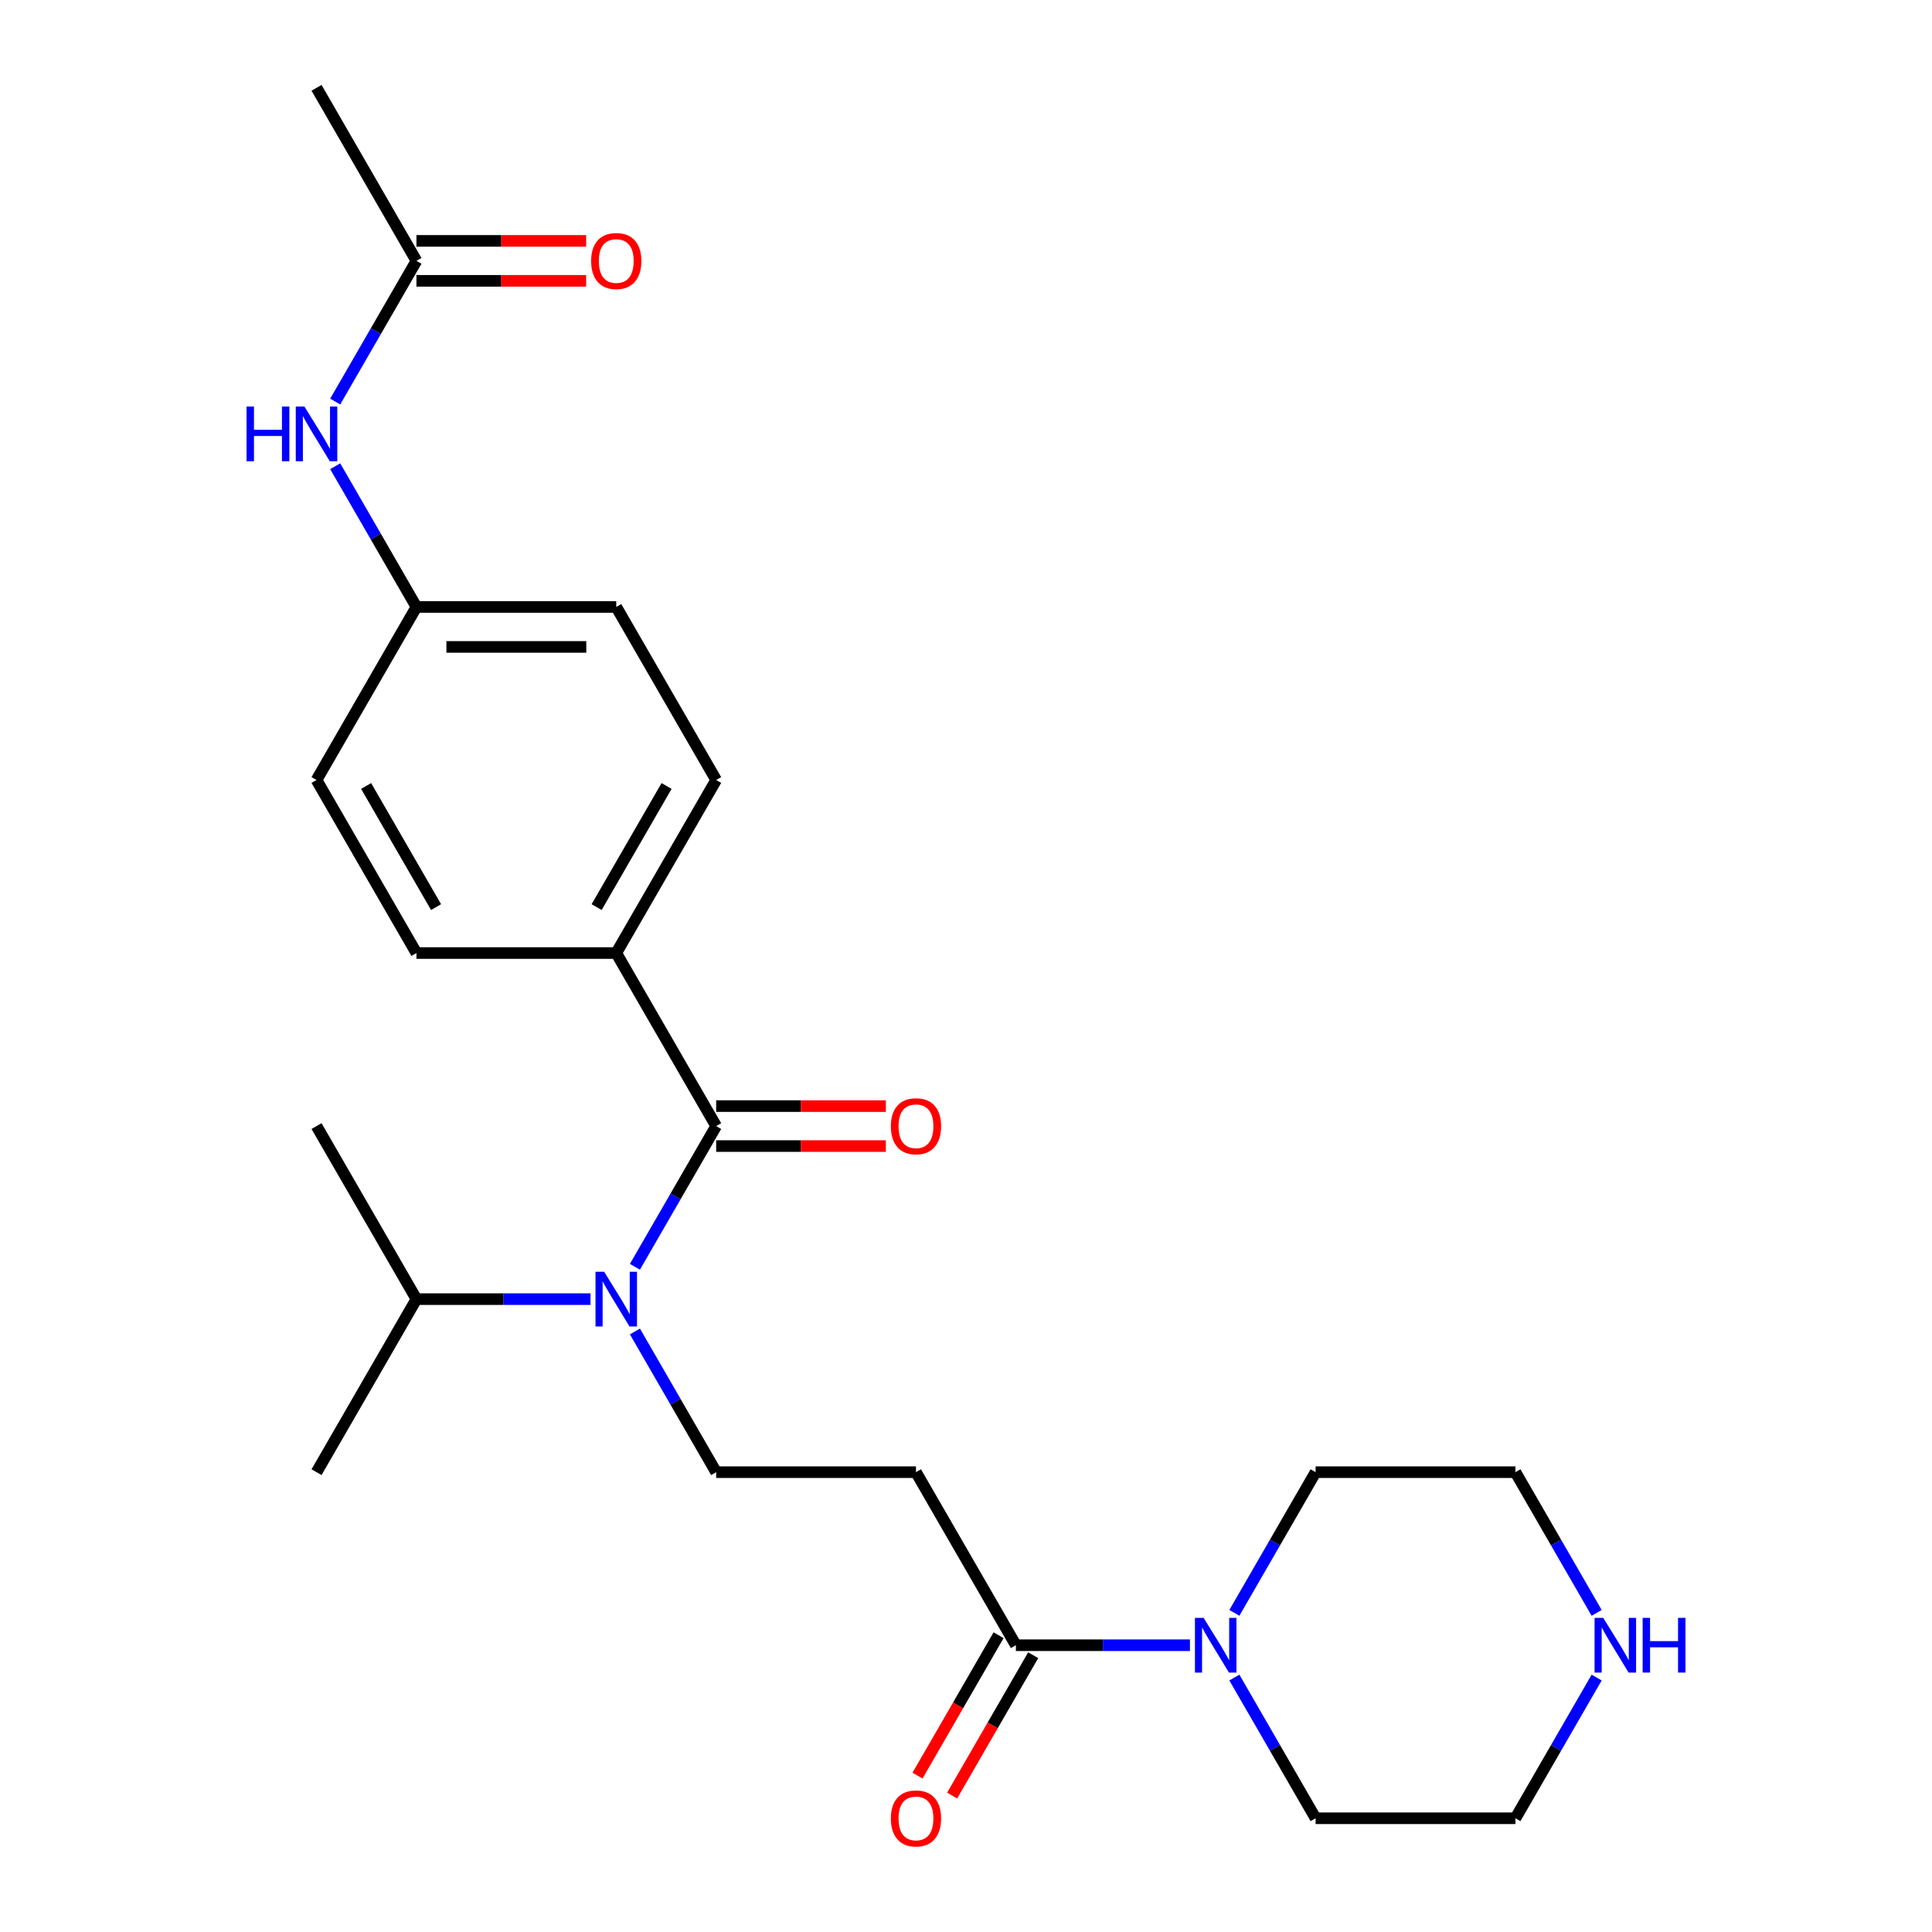 <?xml version='1.0' encoding='iso-8859-1'?>
<svg version='1.1' baseProfile='full'
              xmlns='http://www.w3.org/2000/svg'
                      xmlns:rdkit='http://www.rdkit.org/xml'
                      xmlns:xlink='http://www.w3.org/1999/xlink'
                  xml:space='preserve'
width='1000px' height='1000px' viewBox='0 0 1000 1000'>
<!-- END OF HEADER -->
<rect style='opacity:1.0;fill:#FFFFFF;stroke:none' width='1000' height='1000' x='0' y='0'> </rect>
<path class='bond-0' d='M 370.684,582.86 L 349.662,619.271' style='fill:none;fill-rule:evenodd;stroke:#000000;stroke-width:6px;stroke-linecap:butt;stroke-linejoin:miter;stroke-opacity:1' />
<path class='bond-0' d='M 349.662,619.271 L 328.64,655.682' style='fill:none;fill-rule:evenodd;stroke:#0000FF;stroke-width:6px;stroke-linecap:butt;stroke-linejoin:miter;stroke-opacity:1' />
<path class='bond-5' d='M 370.684,582.86 L 318.972,493.292' style='fill:none;fill-rule:evenodd;stroke:#000000;stroke-width:6px;stroke-linecap:butt;stroke-linejoin:miter;stroke-opacity:1' />
<path class='bond-8' d='M 370.684,593.202 L 414.603,593.202' style='fill:none;fill-rule:evenodd;stroke:#000000;stroke-width:6px;stroke-linecap:butt;stroke-linejoin:miter;stroke-opacity:1' />
<path class='bond-8' d='M 414.603,593.202 L 458.522,593.202' style='fill:none;fill-rule:evenodd;stroke:#FF0000;stroke-width:6px;stroke-linecap:butt;stroke-linejoin:miter;stroke-opacity:1' />
<path class='bond-8' d='M 370.684,572.518 L 414.603,572.518' style='fill:none;fill-rule:evenodd;stroke:#000000;stroke-width:6px;stroke-linecap:butt;stroke-linejoin:miter;stroke-opacity:1' />
<path class='bond-8' d='M 414.603,572.518 L 458.522,572.518' style='fill:none;fill-rule:evenodd;stroke:#FF0000;stroke-width:6px;stroke-linecap:butt;stroke-linejoin:miter;stroke-opacity:1' />
<path class='bond-4' d='M 328.64,689.173 L 349.662,725.584' style='fill:none;fill-rule:evenodd;stroke:#0000FF;stroke-width:6px;stroke-linecap:butt;stroke-linejoin:miter;stroke-opacity:1' />
<path class='bond-4' d='M 349.662,725.584 L 370.684,761.995' style='fill:none;fill-rule:evenodd;stroke:#000000;stroke-width:6px;stroke-linecap:butt;stroke-linejoin:miter;stroke-opacity:1' />
<path class='bond-14' d='M 305.647,672.427 L 260.597,672.427' style='fill:none;fill-rule:evenodd;stroke:#0000FF;stroke-width:6px;stroke-linecap:butt;stroke-linejoin:miter;stroke-opacity:1' />
<path class='bond-14' d='M 260.597,672.427 L 215.548,672.427' style='fill:none;fill-rule:evenodd;stroke:#000000;stroke-width:6px;stroke-linecap:butt;stroke-linejoin:miter;stroke-opacity:1' />
<path class='bond-1' d='M 525.82,851.563 L 474.108,761.995' style='fill:none;fill-rule:evenodd;stroke:#000000;stroke-width:6px;stroke-linecap:butt;stroke-linejoin:miter;stroke-opacity:1' />
<path class='bond-2' d='M 525.82,851.563 L 570.869,851.563' style='fill:none;fill-rule:evenodd;stroke:#000000;stroke-width:6px;stroke-linecap:butt;stroke-linejoin:miter;stroke-opacity:1' />
<path class='bond-2' d='M 570.869,851.563 L 615.918,851.563' style='fill:none;fill-rule:evenodd;stroke:#0000FF;stroke-width:6px;stroke-linecap:butt;stroke-linejoin:miter;stroke-opacity:1' />
<path class='bond-10' d='M 516.863,846.391 L 495.887,882.722' style='fill:none;fill-rule:evenodd;stroke:#000000;stroke-width:6px;stroke-linecap:butt;stroke-linejoin:miter;stroke-opacity:1' />
<path class='bond-10' d='M 495.887,882.722 L 474.911,919.053' style='fill:none;fill-rule:evenodd;stroke:#FF0000;stroke-width:6px;stroke-linecap:butt;stroke-linejoin:miter;stroke-opacity:1' />
<path class='bond-10' d='M 534.776,856.734 L 513.801,893.065' style='fill:none;fill-rule:evenodd;stroke:#000000;stroke-width:6px;stroke-linecap:butt;stroke-linejoin:miter;stroke-opacity:1' />
<path class='bond-10' d='M 513.801,893.065 L 492.825,929.396' style='fill:none;fill-rule:evenodd;stroke:#FF0000;stroke-width:6px;stroke-linecap:butt;stroke-linejoin:miter;stroke-opacity:1' />
<path class='bond-18' d='M 638.911,834.817 L 659.933,798.406' style='fill:none;fill-rule:evenodd;stroke:#0000FF;stroke-width:6px;stroke-linecap:butt;stroke-linejoin:miter;stroke-opacity:1' />
<path class='bond-18' d='M 659.933,798.406 L 680.955,761.995' style='fill:none;fill-rule:evenodd;stroke:#000000;stroke-width:6px;stroke-linecap:butt;stroke-linejoin:miter;stroke-opacity:1' />
<path class='bond-19' d='M 638.911,868.308 L 659.933,904.719' style='fill:none;fill-rule:evenodd;stroke:#0000FF;stroke-width:6px;stroke-linecap:butt;stroke-linejoin:miter;stroke-opacity:1' />
<path class='bond-19' d='M 659.933,904.719 L 680.955,941.13' style='fill:none;fill-rule:evenodd;stroke:#000000;stroke-width:6px;stroke-linecap:butt;stroke-linejoin:miter;stroke-opacity:1' />
<path class='bond-3' d='M 474.108,761.995 L 370.684,761.995' style='fill:none;fill-rule:evenodd;stroke:#000000;stroke-width:6px;stroke-linecap:butt;stroke-linejoin:miter;stroke-opacity:1' />
<path class='bond-12' d='M 318.972,493.292 L 370.684,403.725' style='fill:none;fill-rule:evenodd;stroke:#000000;stroke-width:6px;stroke-linecap:butt;stroke-linejoin:miter;stroke-opacity:1' />
<path class='bond-12' d='M 308.815,469.515 L 345.014,406.818' style='fill:none;fill-rule:evenodd;stroke:#000000;stroke-width:6px;stroke-linecap:butt;stroke-linejoin:miter;stroke-opacity:1' />
<path class='bond-13' d='M 318.972,493.292 L 215.548,493.292' style='fill:none;fill-rule:evenodd;stroke:#000000;stroke-width:6px;stroke-linecap:butt;stroke-linejoin:miter;stroke-opacity:1' />
<path class='bond-6' d='M 215.548,135.022 L 194.527,171.433' style='fill:none;fill-rule:evenodd;stroke:#000000;stroke-width:6px;stroke-linecap:butt;stroke-linejoin:miter;stroke-opacity:1' />
<path class='bond-6' d='M 194.527,171.433 L 173.505,207.844' style='fill:none;fill-rule:evenodd;stroke:#0000FF;stroke-width:6px;stroke-linecap:butt;stroke-linejoin:miter;stroke-opacity:1' />
<path class='bond-11' d='M 215.548,145.364 L 259.467,145.364' style='fill:none;fill-rule:evenodd;stroke:#000000;stroke-width:6px;stroke-linecap:butt;stroke-linejoin:miter;stroke-opacity:1' />
<path class='bond-11' d='M 259.467,145.364 L 303.387,145.364' style='fill:none;fill-rule:evenodd;stroke:#FF0000;stroke-width:6px;stroke-linecap:butt;stroke-linejoin:miter;stroke-opacity:1' />
<path class='bond-11' d='M 215.548,124.68 L 259.467,124.68' style='fill:none;fill-rule:evenodd;stroke:#000000;stroke-width:6px;stroke-linecap:butt;stroke-linejoin:miter;stroke-opacity:1' />
<path class='bond-11' d='M 259.467,124.68 L 303.387,124.68' style='fill:none;fill-rule:evenodd;stroke:#FF0000;stroke-width:6px;stroke-linecap:butt;stroke-linejoin:miter;stroke-opacity:1' />
<path class='bond-22' d='M 215.548,135.022 L 163.837,45.455' style='fill:none;fill-rule:evenodd;stroke:#000000;stroke-width:6px;stroke-linecap:butt;stroke-linejoin:miter;stroke-opacity:1' />
<path class='bond-7' d='M 173.505,241.335 L 194.527,277.746' style='fill:none;fill-rule:evenodd;stroke:#0000FF;stroke-width:6px;stroke-linecap:butt;stroke-linejoin:miter;stroke-opacity:1' />
<path class='bond-7' d='M 194.527,277.746 L 215.548,314.157' style='fill:none;fill-rule:evenodd;stroke:#000000;stroke-width:6px;stroke-linecap:butt;stroke-linejoin:miter;stroke-opacity:1' />
<path class='bond-9' d='M 826.423,868.308 L 805.401,904.719' style='fill:none;fill-rule:evenodd;stroke:#0000FF;stroke-width:6px;stroke-linecap:butt;stroke-linejoin:miter;stroke-opacity:1' />
<path class='bond-9' d='M 805.401,904.719 L 784.379,941.13' style='fill:none;fill-rule:evenodd;stroke:#000000;stroke-width:6px;stroke-linecap:butt;stroke-linejoin:miter;stroke-opacity:1' />
<path class='bond-26' d='M 826.423,834.817 L 805.401,798.406' style='fill:none;fill-rule:evenodd;stroke:#0000FF;stroke-width:6px;stroke-linecap:butt;stroke-linejoin:miter;stroke-opacity:1' />
<path class='bond-26' d='M 805.401,798.406 L 784.379,761.995' style='fill:none;fill-rule:evenodd;stroke:#000000;stroke-width:6px;stroke-linecap:butt;stroke-linejoin:miter;stroke-opacity:1' />
<path class='bond-17' d='M 370.684,403.725 L 318.972,314.157' style='fill:none;fill-rule:evenodd;stroke:#000000;stroke-width:6px;stroke-linecap:butt;stroke-linejoin:miter;stroke-opacity:1' />
<path class='bond-16' d='M 215.548,493.292 L 163.837,403.725' style='fill:none;fill-rule:evenodd;stroke:#000000;stroke-width:6px;stroke-linecap:butt;stroke-linejoin:miter;stroke-opacity:1' />
<path class='bond-16' d='M 225.705,469.515 L 189.507,406.818' style='fill:none;fill-rule:evenodd;stroke:#000000;stroke-width:6px;stroke-linecap:butt;stroke-linejoin:miter;stroke-opacity:1' />
<path class='bond-23' d='M 215.548,672.427 L 163.837,582.86' style='fill:none;fill-rule:evenodd;stroke:#000000;stroke-width:6px;stroke-linecap:butt;stroke-linejoin:miter;stroke-opacity:1' />
<path class='bond-24' d='M 215.548,672.427 L 163.837,761.995' style='fill:none;fill-rule:evenodd;stroke:#000000;stroke-width:6px;stroke-linecap:butt;stroke-linejoin:miter;stroke-opacity:1' />
<path class='bond-15' d='M 215.548,314.157 L 163.837,403.725' style='fill:none;fill-rule:evenodd;stroke:#000000;stroke-width:6px;stroke-linecap:butt;stroke-linejoin:miter;stroke-opacity:1' />
<path class='bond-25' d='M 215.548,314.157 L 318.972,314.157' style='fill:none;fill-rule:evenodd;stroke:#000000;stroke-width:6px;stroke-linecap:butt;stroke-linejoin:miter;stroke-opacity:1' />
<path class='bond-25' d='M 231.062,334.842 L 303.459,334.842' style='fill:none;fill-rule:evenodd;stroke:#000000;stroke-width:6px;stroke-linecap:butt;stroke-linejoin:miter;stroke-opacity:1' />
<path class='bond-20' d='M 680.955,761.995 L 784.379,761.995' style='fill:none;fill-rule:evenodd;stroke:#000000;stroke-width:6px;stroke-linecap:butt;stroke-linejoin:miter;stroke-opacity:1' />
<path class='bond-21' d='M 680.955,941.13 L 784.379,941.13' style='fill:none;fill-rule:evenodd;stroke:#000000;stroke-width:6px;stroke-linecap:butt;stroke-linejoin:miter;stroke-opacity:1' />
<path  class='atom-1' d='M 312.712 658.267
L 321.992 673.267
Q 322.912 674.747, 324.392 677.427
Q 325.872 680.107, 325.952 680.267
L 325.952 658.267
L 329.712 658.267
L 329.712 686.587
L 325.832 686.587
L 315.872 670.187
Q 314.712 668.267, 313.472 666.067
Q 312.272 663.867, 311.912 663.187
L 311.912 686.587
L 308.232 686.587
L 308.232 658.267
L 312.712 658.267
' fill='#0000FF'/>
<path  class='atom-3' d='M 622.983 837.403
L 632.263 852.403
Q 633.183 853.883, 634.663 856.563
Q 636.143 859.243, 636.223 859.403
L 636.223 837.403
L 639.983 837.403
L 639.983 865.723
L 636.103 865.723
L 626.143 849.323
Q 624.983 847.403, 623.743 845.203
Q 622.543 843.003, 622.183 842.323
L 622.183 865.723
L 618.503 865.723
L 618.503 837.403
L 622.983 837.403
' fill='#0000FF'/>
<path  class='atom-8' d='M 127.617 210.43
L 131.457 210.43
L 131.457 222.47
L 145.937 222.47
L 145.937 210.43
L 149.777 210.43
L 149.777 238.75
L 145.937 238.75
L 145.937 225.67
L 131.457 225.67
L 131.457 238.75
L 127.617 238.75
L 127.617 210.43
' fill='#0000FF'/>
<path  class='atom-8' d='M 157.577 210.43
L 166.857 225.43
Q 167.777 226.91, 169.257 229.59
Q 170.737 232.27, 170.817 232.43
L 170.817 210.43
L 174.577 210.43
L 174.577 238.75
L 170.697 238.75
L 160.737 222.35
Q 159.577 220.43, 158.337 218.23
Q 157.137 216.03, 156.777 215.35
L 156.777 238.75
L 153.097 238.75
L 153.097 210.43
L 157.577 210.43
' fill='#0000FF'/>
<path  class='atom-9' d='M 461.108 582.94
Q 461.108 576.14, 464.468 572.34
Q 467.828 568.54, 474.108 568.54
Q 480.388 568.54, 483.748 572.34
Q 487.108 576.14, 487.108 582.94
Q 487.108 589.82, 483.708 593.74
Q 480.308 597.62, 474.108 597.62
Q 467.868 597.62, 464.468 593.74
Q 461.108 589.86, 461.108 582.94
M 474.108 594.42
Q 478.428 594.42, 480.748 591.54
Q 483.108 588.62, 483.108 582.94
Q 483.108 577.38, 480.748 574.58
Q 478.428 571.74, 474.108 571.74
Q 469.788 571.74, 467.428 574.54
Q 465.108 577.34, 465.108 582.94
Q 465.108 588.66, 467.428 591.54
Q 469.788 594.42, 474.108 594.42
' fill='#FF0000'/>
<path  class='atom-10' d='M 829.831 837.403
L 839.111 852.403
Q 840.031 853.883, 841.511 856.563
Q 842.991 859.243, 843.071 859.403
L 843.071 837.403
L 846.831 837.403
L 846.831 865.723
L 842.951 865.723
L 832.991 849.323
Q 831.831 847.403, 830.591 845.203
Q 829.391 843.003, 829.031 842.323
L 829.031 865.723
L 825.351 865.723
L 825.351 837.403
L 829.831 837.403
' fill='#0000FF'/>
<path  class='atom-10' d='M 850.231 837.403
L 854.071 837.403
L 854.071 849.443
L 868.551 849.443
L 868.551 837.403
L 872.391 837.403
L 872.391 865.723
L 868.551 865.723
L 868.551 852.643
L 854.071 852.643
L 854.071 865.723
L 850.231 865.723
L 850.231 837.403
' fill='#0000FF'/>
<path  class='atom-11' d='M 461.108 941.21
Q 461.108 934.41, 464.468 930.61
Q 467.828 926.81, 474.108 926.81
Q 480.388 926.81, 483.748 930.61
Q 487.108 934.41, 487.108 941.21
Q 487.108 948.09, 483.708 952.01
Q 480.308 955.89, 474.108 955.89
Q 467.868 955.89, 464.468 952.01
Q 461.108 948.13, 461.108 941.21
M 474.108 952.69
Q 478.428 952.69, 480.748 949.81
Q 483.108 946.89, 483.108 941.21
Q 483.108 935.65, 480.748 932.85
Q 478.428 930.01, 474.108 930.01
Q 469.788 930.01, 467.428 932.81
Q 465.108 935.61, 465.108 941.21
Q 465.108 946.93, 467.428 949.81
Q 469.788 952.69, 474.108 952.69
' fill='#FF0000'/>
<path  class='atom-12' d='M 305.972 135.102
Q 305.972 128.302, 309.332 124.502
Q 312.692 120.702, 318.972 120.702
Q 325.252 120.702, 328.612 124.502
Q 331.972 128.302, 331.972 135.102
Q 331.972 141.982, 328.572 145.902
Q 325.172 149.782, 318.972 149.782
Q 312.732 149.782, 309.332 145.902
Q 305.972 142.022, 305.972 135.102
M 318.972 146.582
Q 323.292 146.582, 325.612 143.702
Q 327.972 140.782, 327.972 135.102
Q 327.972 129.542, 325.612 126.742
Q 323.292 123.902, 318.972 123.902
Q 314.652 123.902, 312.292 126.702
Q 309.972 129.502, 309.972 135.102
Q 309.972 140.822, 312.292 143.702
Q 314.652 146.582, 318.972 146.582
' fill='#FF0000'/>
</svg>
